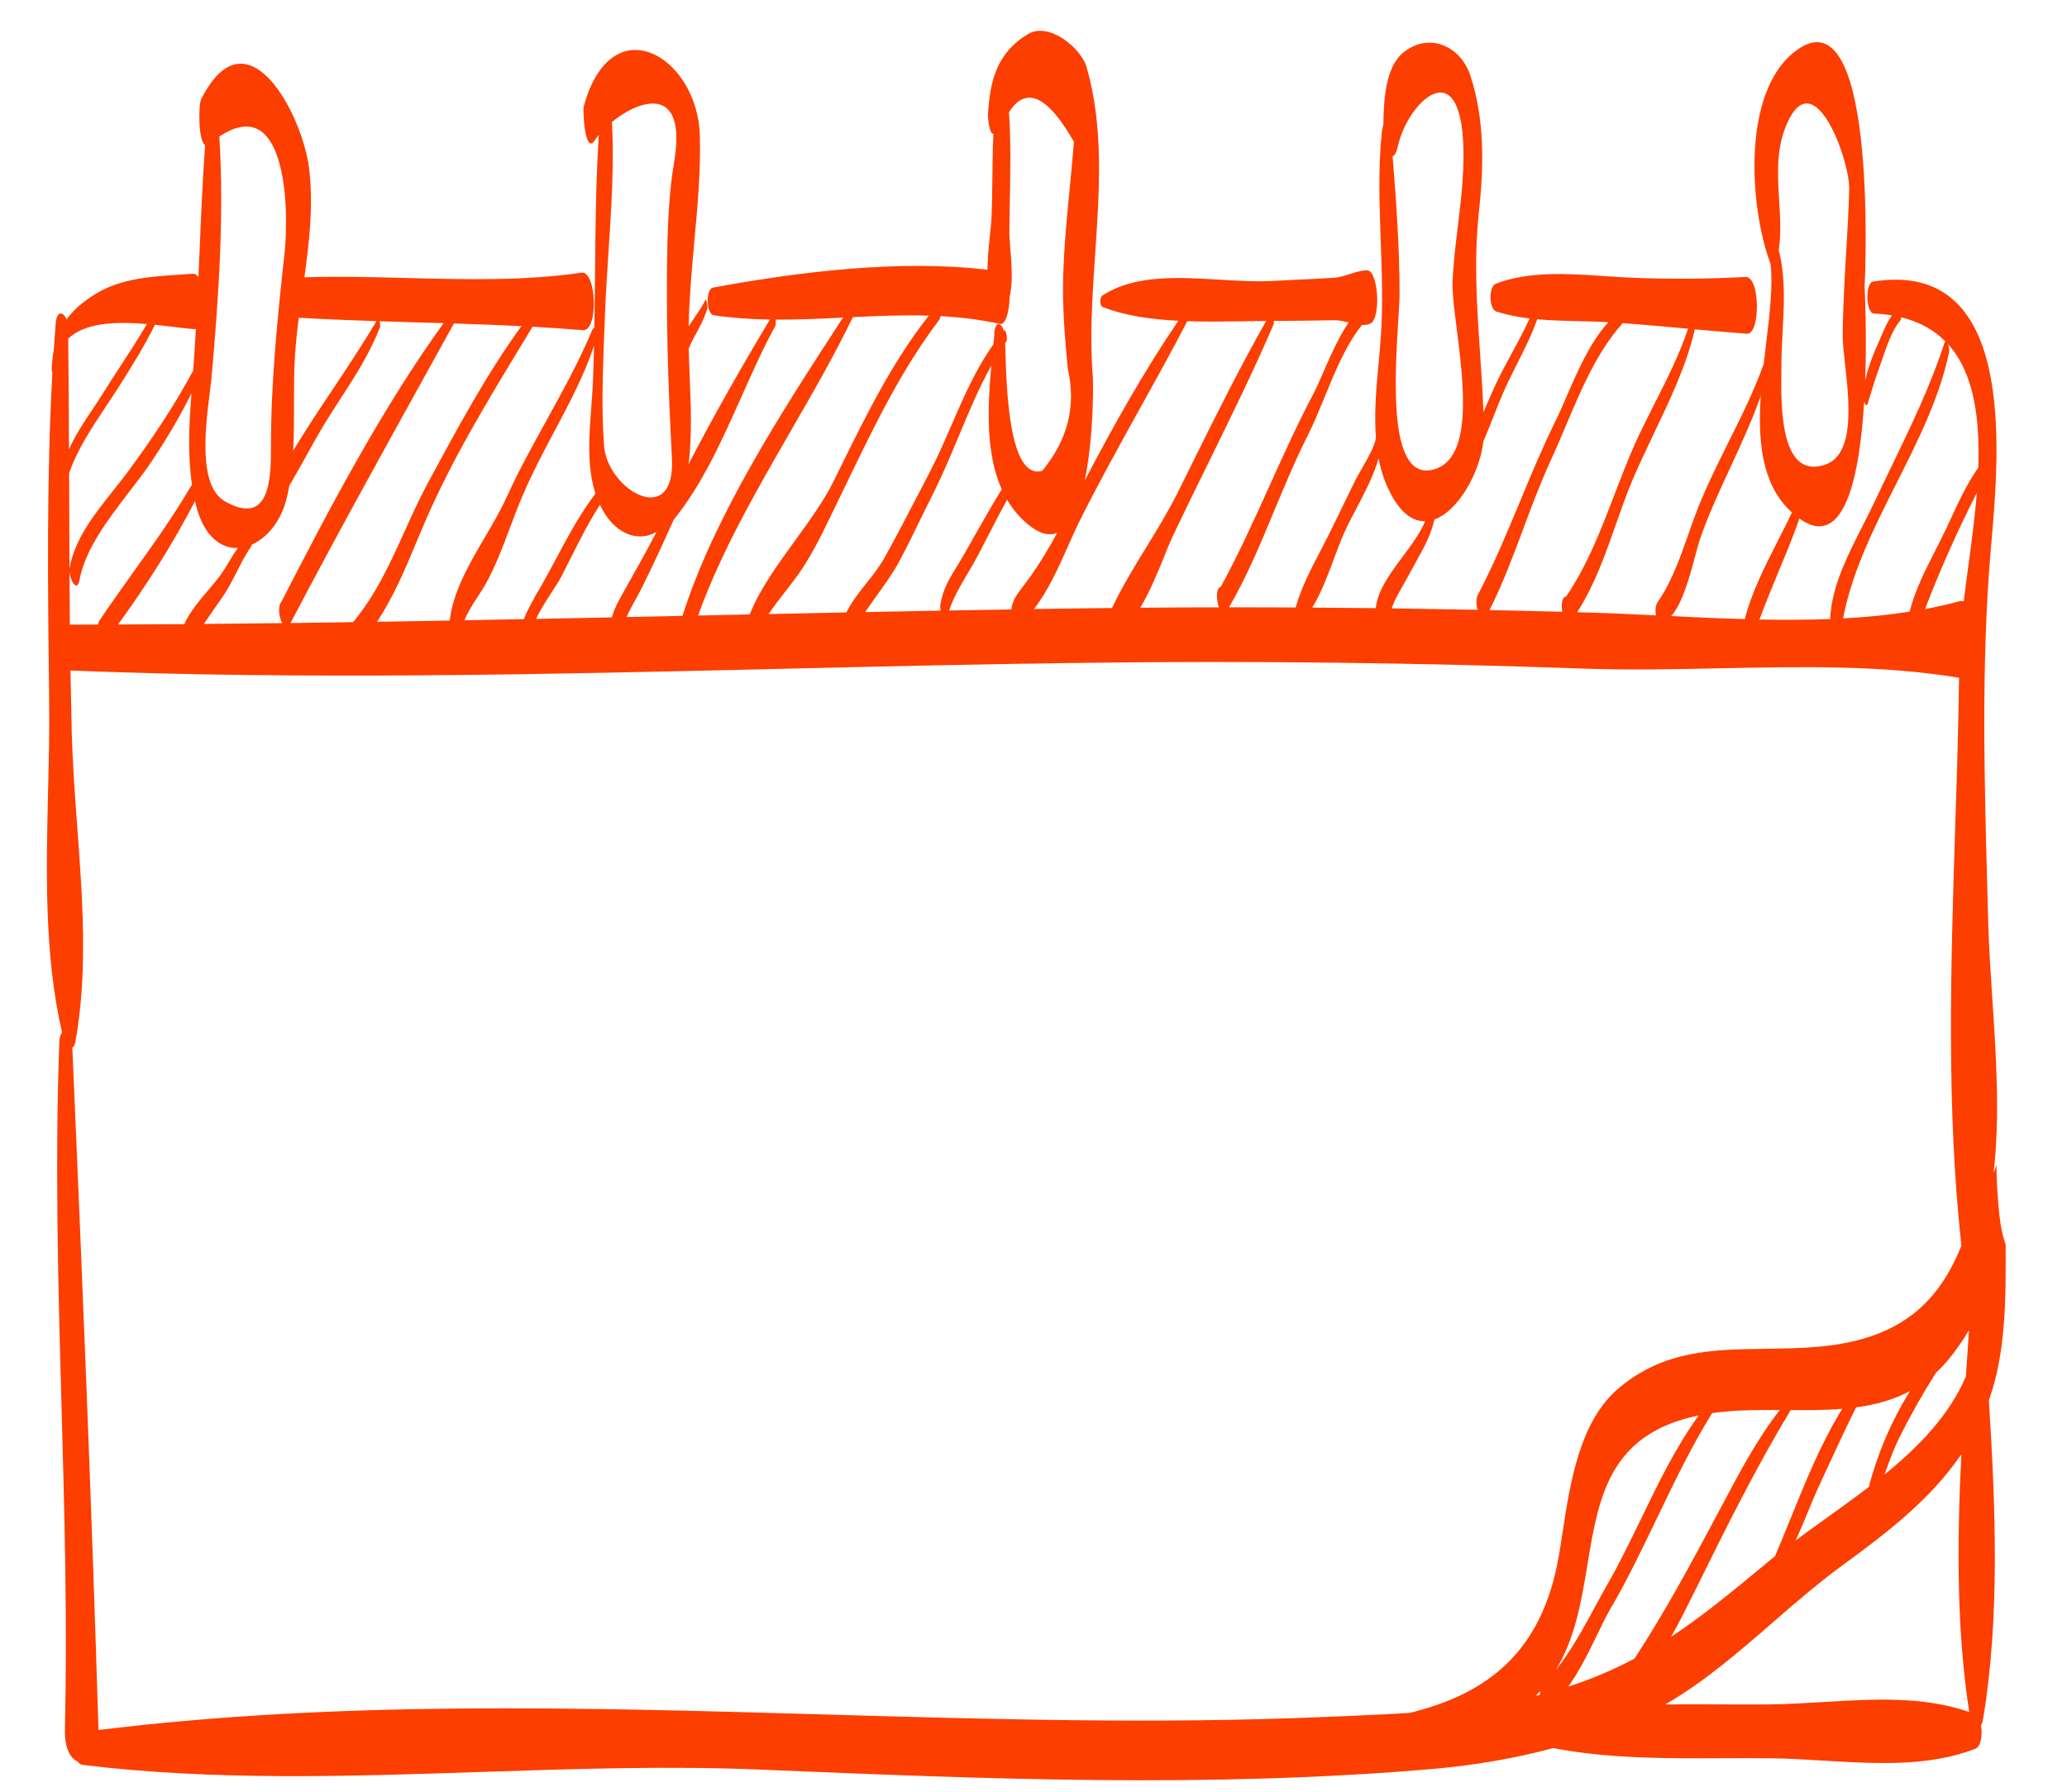<svg width="30" height="26" viewBox="0 0 30 26" fill="none" xmlns="http://www.w3.org/2000/svg">
<g clip-path="url(#clip0_136_2245)">
<path fill-rule="evenodd" clip-rule="evenodd" d="M14.433 4.843C14.428 4.893 14.423 4.945 14.418 4.998C14.168 5.344 13.984 5.767 13.806 6.177C13.705 6.41 13.605 6.639 13.496 6.848C13.444 6.947 13.393 7.047 13.341 7.146C13.176 7.464 13.011 7.782 12.837 8.094C12.761 8.23 12.666 8.349 12.572 8.467L12.572 8.467C12.466 8.601 12.361 8.733 12.284 8.887C11.908 8.895 11.532 8.903 11.156 8.911C11.234 8.793 11.324 8.678 11.41 8.568C11.483 8.474 11.553 8.384 11.611 8.3C11.797 8.027 11.944 7.724 12.087 7.426L12.087 7.426L12.087 7.426L12.087 7.426C12.113 7.372 12.139 7.318 12.165 7.265C12.22 7.152 12.275 7.038 12.33 6.925C12.713 6.134 13.092 5.353 13.634 4.639C13.642 4.628 13.647 4.609 13.648 4.587C13.937 4.603 14.226 4.637 14.516 4.701C14.594 4.719 14.652 4.513 14.652 4.31C14.704 4.11 14.682 3.831 14.664 3.61V3.61V3.61V3.61V3.61V3.61V3.61L14.664 3.61L14.664 3.61C14.657 3.514 14.65 3.428 14.65 3.365C14.651 3.201 14.654 3.036 14.657 2.87C14.665 2.456 14.672 2.04 14.644 1.628C14.889 1.243 15.204 1.386 15.587 2.058C15.569 2.282 15.547 2.505 15.526 2.729L15.526 2.729L15.526 2.729L15.526 2.729L15.526 2.729L15.526 2.729L15.526 2.729L15.526 2.729L15.526 2.729C15.484 3.156 15.443 3.583 15.431 4.014C15.417 4.46 15.457 4.903 15.497 5.349L15.498 5.355C15.622 5.89 15.498 6.382 15.127 6.832C14.643 6.972 14.607 5.629 14.591 5.061L14.589 4.98L14.605 4.958C14.629 4.925 14.597 4.771 14.578 4.794V4.799L14.572 4.805C14.537 4.686 14.448 4.64 14.43 4.837L14.433 4.843ZM14.539 7.101C14.302 6.573 14.334 5.894 14.388 5.305C14.207 5.629 14.059 5.984 13.913 6.334L13.913 6.334C13.8 6.604 13.688 6.872 13.564 7.121C13.501 7.246 13.439 7.373 13.377 7.499L13.377 7.499L13.377 7.499L13.377 7.499L13.377 7.499L13.377 7.499L13.377 7.499L13.377 7.499L13.377 7.499L13.377 7.499L13.377 7.499L13.377 7.499L13.377 7.499L13.377 7.499L13.377 7.499L13.377 7.499L13.377 7.499L13.377 7.499L13.377 7.499L13.377 7.499C13.271 7.718 13.164 7.937 13.05 8.15C12.962 8.314 12.848 8.471 12.736 8.628L12.736 8.628C12.675 8.712 12.614 8.797 12.557 8.882C12.922 8.875 13.288 8.868 13.653 8.861C13.647 8.835 13.644 8.809 13.647 8.789C13.677 8.56 13.784 8.385 13.9 8.199C13.931 8.148 13.963 8.096 13.994 8.042C14.04 7.962 14.086 7.881 14.131 7.8C14.264 7.566 14.397 7.331 14.539 7.101ZM14.617 7.252C14.698 7.39 14.801 7.514 14.933 7.62C15.097 7.752 15.233 7.778 15.345 7.732C15.193 8.008 15.03 8.277 14.833 8.529C14.737 8.654 14.692 8.727 14.68 8.844C14.379 8.848 14.078 8.854 13.777 8.859C13.836 8.671 13.941 8.496 14.044 8.322C14.095 8.237 14.145 8.152 14.19 8.065C14.242 7.968 14.292 7.871 14.342 7.773C14.431 7.599 14.521 7.424 14.617 7.252ZM15.861 5.473C15.869 5.574 15.873 6.354 15.743 6.974C16.16 6.178 16.594 5.404 17.101 4.655C16.704 4.635 16.318 4.581 15.998 4.451V4.449C15.96 4.433 15.963 4.315 15.993 4.294C16.457 3.983 17.099 4.022 17.709 4.059C17.962 4.074 18.209 4.089 18.435 4.078C18.538 4.073 18.642 4.068 18.745 4.063L18.745 4.063L18.745 4.063L18.745 4.063L18.745 4.063L18.745 4.063L18.745 4.063L18.745 4.063L18.745 4.063L18.745 4.063L18.745 4.063L18.745 4.063L18.745 4.063L18.745 4.063L18.745 4.063L18.745 4.063L18.745 4.063L18.745 4.063L18.745 4.063L18.745 4.063L18.745 4.063L18.745 4.063L18.745 4.063L18.745 4.063L18.745 4.063L18.746 4.063L18.746 4.063L18.746 4.063L18.746 4.063L18.746 4.063L18.746 4.063L18.746 4.063L18.746 4.063L18.746 4.063L18.746 4.063L18.746 4.063L18.746 4.063L18.746 4.063L18.746 4.063L18.746 4.063L18.746 4.063L18.746 4.063L18.746 4.063L18.746 4.063L18.746 4.063L18.746 4.063L18.746 4.063L18.746 4.063L18.746 4.063C18.948 4.053 19.149 4.044 19.35 4.032C19.435 4.027 19.514 4.001 19.591 3.977C19.67 3.951 19.747 3.926 19.829 3.924L19.829 3.924L19.831 3.924C20.006 3.893 20.049 4.626 19.888 4.696C19.876 4.701 19.863 4.705 19.85 4.709L19.85 4.711L19.844 4.71C19.82 4.715 19.794 4.716 19.768 4.715C19.537 5 19.373 5.4 19.22 5.775L19.22 5.775C19.14 5.969 19.063 6.156 18.981 6.318C18.804 6.667 18.652 7.033 18.499 7.399L18.499 7.399C18.299 7.882 18.097 8.366 17.838 8.813C18.16 8.813 18.483 8.813 18.805 8.815C18.886 8.527 19.029 8.254 19.17 7.983C19.224 7.879 19.278 7.776 19.328 7.672C19.404 7.514 19.481 7.356 19.559 7.198C19.598 7.119 19.637 7.04 19.675 6.961C19.7 6.911 19.734 6.853 19.77 6.791L19.77 6.791C19.852 6.65 19.945 6.488 19.97 6.358C19.941 5.986 19.978 5.596 20.012 5.236C20.021 5.131 20.031 5.029 20.038 4.93C20.075 4.455 20.057 3.979 20.04 3.503C20.02 2.961 20 2.418 20.06 1.877L20.063 1.875C20.066 1.847 20.071 1.825 20.078 1.806C20.083 1.462 20.106 0.981 20.361 0.768C20.733 0.457 21.203 0.665 21.343 1.103C21.55 1.746 21.537 2.415 21.464 3.082C21.39 3.775 21.435 4.446 21.481 5.122L21.481 5.122V5.122V5.122V5.122V5.122V5.122L21.481 5.122C21.5 5.407 21.52 5.693 21.53 5.981C21.585 5.853 21.641 5.726 21.698 5.599C21.773 5.437 21.859 5.278 21.945 5.12C22.035 4.955 22.124 4.79 22.2 4.621C22.035 4.601 21.873 4.57 21.717 4.521C21.61 4.487 21.604 4.16 21.706 4.119C22.188 3.932 22.757 3.97 23.291 4.007L23.291 4.007L23.292 4.007L23.292 4.007L23.292 4.007C23.417 4.015 23.54 4.024 23.659 4.029C24.222 4.052 24.77 4.05 25.333 4.019C25.55 4.006 25.553 4.858 25.354 4.843C25.102 4.824 24.85 4.801 24.598 4.779C24.481 5.294 24.239 5.799 24.003 6.293C23.892 6.526 23.782 6.757 23.686 6.984C23.599 7.194 23.523 7.41 23.447 7.626C23.294 8.06 23.14 8.496 22.891 8.884L22.995 8.887C23.332 8.896 23.682 8.912 24.038 8.93C24.018 8.865 24.027 8.784 24.06 8.735C24.26 8.448 24.385 8.094 24.503 7.757C24.535 7.664 24.568 7.572 24.601 7.484C24.736 7.12 24.912 6.768 25.087 6.416C25.274 6.042 25.461 5.668 25.598 5.281C25.609 5.186 25.62 5.091 25.632 4.997L25.632 4.997L25.632 4.996L25.632 4.996L25.632 4.995L25.632 4.995L25.632 4.994C25.684 4.562 25.734 4.154 25.698 3.831L25.698 3.824C25.694 3.816 25.689 3.807 25.685 3.795C25.397 2.997 25.284 1.388 26.019 0.773C27.251 -0.254 27.076 3.962 27.062 4.166L27.063 4.174V4.174V4.174C27.067 4.252 27.095 4.846 27.071 5.522C27.111 5.345 27.171 5.174 27.248 5.007C27.264 4.972 27.281 4.934 27.298 4.893L27.298 4.893C27.342 4.787 27.392 4.67 27.459 4.577C27.377 4.563 27.29 4.554 27.197 4.549C27.078 4.544 27.068 4.104 27.186 4.086C29.257 3.754 29.02 6.514 28.904 7.855C28.898 7.93 28.892 8 28.886 8.065C28.756 9.67 28.8 11.307 28.844 12.92V12.92V12.92V12.92V12.92V12.92V12.92V12.92V12.92V12.92V12.92V12.92V12.92V12.92V12.92V12.92V12.92V12.92V12.92V12.92V12.92V12.92V12.92V12.92V12.92V12.92V12.92V12.92V12.92V12.92V12.92V12.92V12.921V12.921V12.921V12.921V12.921V12.921V12.921V12.921V12.921V12.921V12.921V12.921V12.921V12.921V12.921L28.844 12.923L28.844 12.924C28.848 13.082 28.852 13.239 28.857 13.396C28.866 13.731 28.89 14.09 28.914 14.46C28.97 15.29 29.029 16.18 28.937 16.999L28.941 17.013C28.952 16.976 28.963 16.939 28.975 16.902V16.897C28.977 17.015 28.981 17.133 28.987 17.25C28.998 17.417 29.011 17.585 29.034 17.752L29.034 17.752L29.04 17.79L29.042 17.795C29.056 17.885 29.08 17.973 29.11 18.06L29.11 18.084V18.084C29.112 18.836 29.115 19.612 28.873 20.3L28.866 20.32C28.965 21.88 29.026 23.488 28.781 24.951C28.775 24.992 28.764 25.019 28.751 25.036C28.776 25.171 28.752 25.344 28.671 25.376C27.992 25.64 27.223 25.594 26.471 25.549H26.471H26.471H26.471H26.471H26.471H26.471H26.471H26.471H26.471H26.471H26.471H26.471H26.471H26.471H26.471H26.471H26.471H26.471H26.471H26.471H26.471H26.471H26.471H26.471H26.471H26.471C26.212 25.533 25.956 25.518 25.707 25.515C25.475 25.512 25.241 25.513 25.007 25.514C24.181 25.518 23.347 25.521 22.543 25.367C21.982 25.517 21.408 25.615 20.819 25.667C17.569 25.95 14.314 25.816 11.059 25.68C9.717 25.622 8.354 25.668 6.99 25.713C5.044 25.778 3.094 25.843 1.195 25.61C1.167 25.607 1.145 25.588 1.127 25.561C1.023 25.52 0.935 25.366 0.942 25.098C0.979 23.535 0.936 21.972 0.893 20.408C0.844 18.647 0.796 16.885 0.861 15.126C0.864 15.047 0.88 15.002 0.901 14.981C0.642 13.874 0.67 12.647 0.698 11.465C0.709 11.014 0.719 10.569 0.713 10.14L0.712 10.06C0.694 8.517 0.675 6.958 0.76 5.413C0.754 5.396 0.749 5.372 0.751 5.345C0.755 5.251 0.765 5.163 0.78 5.082C0.789 4.955 0.798 4.828 0.807 4.701C0.824 4.495 0.922 4.522 0.966 4.636C1.066 4.498 1.203 4.378 1.386 4.266C1.751 4.043 2.166 4.015 2.584 3.987C2.653 3.983 2.721 3.978 2.79 3.973C2.825 3.969 2.855 3.987 2.88 4.018L2.895 3.685C2.917 3.158 2.939 2.63 2.977 2.104C2.874 2.044 2.88 1.52 2.919 1.442C3.581 0.122 4.385 1.651 4.485 2.436C4.551 2.965 4.491 3.495 4.418 4.024C4.91 4.008 5.408 4.021 5.907 4.034H5.907H5.907H5.907H5.907H5.907H5.907H5.907H5.907H5.907H5.907H5.907C6.758 4.056 7.611 4.078 8.439 3.957C8.66 3.924 8.689 4.809 8.461 4.791C8.218 4.771 7.974 4.755 7.729 4.741L7.596 4.961C7.09 5.794 6.574 6.643 6.187 7.53C6.139 7.641 6.092 7.753 6.045 7.864C5.878 8.265 5.711 8.662 5.472 9.023C5.824 9.017 6.176 9.011 6.528 9.005C6.572 8.592 6.81 8.184 7.041 7.79C7.156 7.593 7.269 7.4 7.355 7.211C7.526 6.835 7.728 6.468 7.931 6.102C8.171 5.667 8.411 5.232 8.598 4.783V4.786C8.609 4.759 8.619 4.755 8.627 4.763C8.631 4.505 8.634 4.246 8.636 3.988L8.636 3.988L8.636 3.988L8.636 3.988L8.636 3.987L8.636 3.987L8.636 3.987L8.636 3.987L8.636 3.987L8.636 3.987L8.636 3.987L8.636 3.987L8.636 3.987L8.636 3.987L8.636 3.987L8.636 3.986L8.636 3.986L8.636 3.986L8.636 3.986L8.636 3.986L8.636 3.986L8.636 3.986L8.636 3.986L8.636 3.986L8.636 3.986L8.636 3.986L8.636 3.986C8.642 3.309 8.648 2.632 8.691 1.957C8.668 1.985 8.647 2.013 8.63 2.039C8.493 2.251 8.453 1.617 8.474 1.538C8.878 0.073 10.128 0.817 10.158 1.973C10.171 2.483 10.124 2.996 10.077 3.51L10.077 3.51L10.077 3.51C10.04 3.918 10.003 4.327 9.995 4.735C10.02 4.698 10.045 4.661 10.07 4.624C10.13 4.537 10.189 4.45 10.236 4.356H10.233C10.255 4.315 10.274 4.457 10.266 4.48C10.217 4.632 10.145 4.768 10.066 4.907C10.04 4.954 10.018 5.006 9.996 5.059C9.999 5.193 10.005 5.331 10.01 5.47L10.01 5.47V5.47V5.47V5.47V5.47V5.47V5.47V5.47V5.47V5.47V5.47V5.47V5.47V5.47V5.47V5.47V5.47V5.47V5.47V5.47V5.47V5.47V5.47V5.47C10.028 5.891 10.045 6.325 9.994 6.735C10.362 6.025 10.765 5.319 11.174 4.637C10.902 4.633 10.631 4.615 10.36 4.575C10.249 4.56 10.239 4.194 10.349 4.173C11.6 3.944 13.053 3.762 14.332 3.915C14.333 3.743 14.352 3.564 14.368 3.408C14.38 3.298 14.39 3.2 14.392 3.123C14.399 2.945 14.401 2.766 14.403 2.587V2.586C14.405 2.371 14.408 2.156 14.418 1.941C14.359 1.958 14.338 1.693 14.338 1.674C14.368 1.182 14.457 0.776 14.919 0.495C15.226 0.31 15.689 0.701 15.767 0.964C16.021 1.825 15.958 2.758 15.895 3.686C15.854 4.291 15.813 4.895 15.861 5.473ZM26.116 7.525C26.775 7.997 26.992 6.892 27.056 5.825C27.071 5.877 27.091 5.91 27.111 5.847C27.165 5.666 27.218 5.489 27.283 5.314C27.295 5.281 27.307 5.245 27.32 5.207C27.385 5.019 27.467 4.78 27.582 4.65C27.588 4.642 27.592 4.625 27.594 4.605C27.863 4.671 28.072 4.791 28.233 4.952C28.23 4.956 28.227 4.963 28.224 4.971L28.222 4.974C28.022 5.593 27.732 6.193 27.445 6.785C27.365 6.95 27.285 7.115 27.208 7.28C27.154 7.394 27.095 7.51 27.035 7.628C26.815 8.059 26.581 8.518 26.563 8.983C26.224 8.996 25.881 8.996 25.537 8.99C25.622 8.756 25.718 8.526 25.813 8.296L25.813 8.296L25.813 8.296C25.919 8.041 26.026 7.786 26.116 7.525ZM26.75 8.974C27.078 8.956 27.402 8.925 27.716 8.876C27.795 8.561 27.947 8.266 28.096 7.974L28.096 7.973C28.119 7.93 28.141 7.887 28.163 7.844C28.213 7.743 28.262 7.637 28.312 7.531L28.312 7.53L28.312 7.53L28.312 7.53L28.312 7.53L28.312 7.53L28.312 7.53C28.431 7.274 28.553 7.011 28.712 6.787C28.737 6.073 28.651 5.413 28.276 4.997C28.287 5.039 28.293 5.091 28.289 5.108C28.151 5.771 27.837 6.395 27.523 7.017C27.201 7.656 26.879 8.295 26.75 8.974ZM28.442 8.724C28.278 8.769 28.11 8.807 27.94 8.838C28.157 8.269 28.414 7.695 28.691 7.152C28.661 7.529 28.609 7.911 28.56 8.273V8.274V8.274L28.56 8.274L28.56 8.274L28.56 8.274C28.539 8.43 28.518 8.582 28.5 8.729C28.482 8.721 28.463 8.719 28.442 8.724ZM25.323 8.984C25.422 8.597 25.617 8.214 25.808 7.839C25.877 7.704 25.945 7.57 26.008 7.437C25.997 7.427 25.987 7.417 25.976 7.406C25.565 7.01 25.513 6.39 25.555 5.744C25.433 6.094 25.274 6.437 25.116 6.779L25.116 6.779C24.956 7.124 24.796 7.469 24.674 7.821C24.655 7.875 24.633 7.956 24.608 8.053C24.531 8.341 24.42 8.759 24.256 8.94C24.608 8.958 24.965 8.974 25.323 8.984ZM22.73 8.656C22.668 8.663 22.657 8.777 22.675 8.878C22.323 8.869 21.971 8.86 21.619 8.853C21.811 8.47 21.96 8.071 22.109 7.672C22.235 7.334 22.361 6.996 22.513 6.668C22.584 6.515 22.654 6.351 22.724 6.183L22.724 6.183L22.724 6.183L22.725 6.183L22.725 6.183L22.725 6.183L22.725 6.183L22.725 6.183L22.725 6.183L22.725 6.182L22.725 6.182L22.725 6.182C22.944 5.663 23.181 5.103 23.538 4.706C23.542 4.702 23.545 4.696 23.547 4.689C23.855 4.711 24.163 4.739 24.47 4.767L24.47 4.767L24.47 4.767L24.471 4.767L24.471 4.767L24.471 4.767L24.471 4.767L24.471 4.767L24.471 4.767L24.471 4.767L24.471 4.767L24.471 4.767L24.471 4.767L24.471 4.767L24.471 4.767L24.471 4.767L24.471 4.767L24.471 4.767L24.471 4.767L24.471 4.767L24.471 4.767L24.471 4.767L24.471 4.767L24.471 4.767L24.471 4.767L24.471 4.767L24.471 4.767L24.471 4.767L24.471 4.767L24.471 4.767L24.471 4.767L24.472 4.767L24.472 4.767L24.472 4.767L24.472 4.767L24.472 4.767L24.472 4.767L24.472 4.767L24.501 4.77C24.378 5.137 24.196 5.498 24.016 5.854C23.916 6.051 23.817 6.247 23.729 6.441C23.624 6.678 23.529 6.924 23.434 7.172C23.237 7.687 23.037 8.207 22.73 8.656ZM22.925 4.661C23.066 4.664 23.207 4.667 23.345 4.675C23.085 4.954 22.901 5.376 22.741 5.745C22.683 5.877 22.629 6.002 22.575 6.112C22.388 6.491 22.226 6.88 22.064 7.27C21.873 7.73 21.681 8.191 21.448 8.634C21.42 8.689 21.424 8.778 21.445 8.849C21.029 8.841 20.613 8.834 20.197 8.828C20.23 8.746 20.265 8.663 20.313 8.583C20.367 8.49 20.418 8.396 20.47 8.302L20.47 8.302L20.47 8.302C20.501 8.245 20.532 8.188 20.563 8.132C20.672 7.94 20.774 7.747 20.818 7.539C21.168 7.413 21.48 6.855 21.53 6.401C21.584 6.28 21.632 6.157 21.68 6.034C21.725 5.921 21.769 5.809 21.817 5.7C21.88 5.554 21.951 5.413 22.023 5.271C22.128 5.063 22.233 4.854 22.311 4.633C22.514 4.651 22.72 4.656 22.925 4.661ZM20.13 7.051C20.295 7.426 20.491 7.569 20.684 7.564C20.61 7.74 20.484 7.909 20.358 8.078C20.177 8.321 19.996 8.564 19.967 8.825C19.66 8.822 19.353 8.819 19.046 8.817C19.175 8.606 19.271 8.349 19.361 8.107L19.361 8.107L19.361 8.107L19.361 8.107L19.361 8.107L19.361 8.107L19.361 8.107L19.361 8.107L19.361 8.107L19.361 8.107L19.361 8.107L19.361 8.107L19.361 8.107L19.361 8.107L19.361 8.107C19.411 7.973 19.46 7.843 19.511 7.728C19.561 7.616 19.624 7.497 19.689 7.374C19.811 7.14 19.942 6.892 20.008 6.65C20.035 6.79 20.074 6.924 20.13 7.051ZM19.369 4.647C19.432 4.646 19.503 4.663 19.573 4.68C19.426 4.895 19.287 5.216 19.186 5.448C19.139 5.556 19.1 5.644 19.073 5.695C18.839 6.135 18.633 6.591 18.427 7.046L18.427 7.046L18.427 7.046L18.427 7.046C18.203 7.543 17.978 8.039 17.718 8.516C17.645 8.535 17.653 8.704 17.691 8.813C17.31 8.813 16.93 8.815 16.55 8.819C16.688 8.588 16.807 8.296 16.902 8.063L16.902 8.063L16.902 8.063L16.902 8.062C16.948 7.948 16.989 7.848 17.023 7.777C17.192 7.421 17.366 7.066 17.541 6.712C17.866 6.048 18.193 5.385 18.484 4.709C18.488 4.7 18.489 4.68 18.489 4.657C18.781 4.657 19.075 4.652 19.369 4.647ZM16.139 8.823C16.28 8.524 16.457 8.235 16.634 7.946C16.794 7.686 16.954 7.425 17.088 7.157C17.162 7.008 17.236 6.858 17.311 6.708L17.311 6.708C17.653 6.019 17.996 5.327 18.377 4.658C18.272 4.658 18.163 4.66 18.052 4.662C17.788 4.666 17.509 4.67 17.232 4.661C17.005 5.099 16.765 5.531 16.525 5.963C16.227 6.5 15.93 7.036 15.656 7.587C15.606 7.688 15.556 7.802 15.502 7.923L15.502 7.923C15.364 8.232 15.209 8.581 15.006 8.838C15.261 8.834 15.515 8.831 15.77 8.827C15.893 8.826 16.016 8.824 16.139 8.823ZM13.48 4.58C12.956 5.248 12.586 5.996 12.214 6.75C12.175 6.828 12.136 6.906 12.098 6.984C11.958 7.268 11.751 7.553 11.541 7.842C11.285 8.195 11.026 8.552 10.881 8.916L10.132 8.932L10.132 8.932C10.463 8.013 10.966 7.141 11.466 6.273C11.787 5.718 12.106 5.164 12.378 4.602C12.745 4.584 13.112 4.569 13.48 4.58ZM9.094 8.954L9.905 8.937C10.372 7.476 11.337 5.991 12.189 4.679L12.189 4.679L12.235 4.609C11.909 4.625 11.583 4.64 11.258 4.638C11.262 4.676 11.262 4.715 11.253 4.729C11.075 5.053 10.919 5.404 10.761 5.758L10.761 5.758C10.479 6.389 10.193 7.032 9.772 7.55C9.772 7.552 9.771 7.554 9.771 7.556C9.625 7.883 9.475 8.207 9.316 8.529C9.29 8.58 9.261 8.633 9.231 8.687C9.183 8.774 9.134 8.863 9.094 8.954ZM8.881 8.959C8.913 8.835 8.979 8.717 9.046 8.598L9.066 8.562C9.224 8.283 9.38 8.002 9.529 7.719C9.245 7.882 8.901 7.737 8.707 7.326C8.546 7.574 8.415 7.835 8.284 8.098L8.284 8.098L8.284 8.098L8.284 8.098L8.284 8.098L8.284 8.098L8.284 8.098L8.283 8.098L8.283 8.098L8.283 8.098L8.283 8.098L8.283 8.098L8.283 8.098L8.283 8.098L8.283 8.098L8.283 8.098L8.283 8.098L8.283 8.098L8.283 8.098L8.283 8.098L8.283 8.098L8.283 8.098L8.283 8.098L8.283 8.098L8.283 8.098L8.283 8.098C8.241 8.183 8.198 8.269 8.154 8.354C8.12 8.42 8.067 8.502 8.009 8.591C7.93 8.714 7.841 8.85 7.78 8.981C8.147 8.974 8.514 8.966 8.881 8.959ZM8.614 7.064C8.623 7.098 8.632 7.131 8.642 7.162C8.419 7.457 8.244 7.783 8.07 8.109C7.983 8.271 7.897 8.433 7.804 8.59C7.747 8.688 7.662 8.833 7.604 8.984C7.317 8.99 7.029 8.995 6.742 9.001C6.787 8.883 6.862 8.769 6.934 8.658L6.934 8.658L6.934 8.658L6.934 8.658C6.974 8.597 7.013 8.538 7.046 8.48C7.19 8.221 7.298 7.936 7.404 7.652C7.464 7.493 7.523 7.335 7.589 7.182C7.719 6.877 7.878 6.576 8.038 6.275L8.038 6.275L8.038 6.275C8.258 5.861 8.478 5.447 8.622 5.017C8.618 5.189 8.613 5.361 8.606 5.532C8.601 5.658 8.591 5.788 8.581 5.919C8.552 6.302 8.522 6.7 8.614 7.064ZM9.784 2.351C9.973 1.233 9.302 1.427 8.882 1.77C8.914 2.401 8.873 3.023 8.832 3.649L8.832 3.649C8.811 3.974 8.789 4.3 8.778 4.629C8.775 4.714 8.772 4.8 8.768 4.886L8.768 4.886V4.887V4.887V4.887V4.887V4.887V4.887V4.887V4.887V4.887V4.887V4.887V4.887V4.887V4.887V4.887V4.887V4.887V4.887V4.887V4.887V4.887V4.887V4.887V4.887V4.887V4.887V4.887V4.887V4.887V4.887V4.887V4.887V4.887V4.887V4.887V4.887V4.887V4.887V4.887C8.748 5.413 8.728 5.943 8.767 6.469C8.816 7.116 9.811 7.687 9.752 6.639C9.695 5.597 9.663 4.549 9.687 3.507C9.698 3.123 9.72 2.732 9.784 2.351ZM6.231 6.969C6.644 6.205 7.056 5.44 7.567 4.733C7.241 4.716 6.915 4.705 6.588 4.694C6.45 4.944 6.311 5.194 6.173 5.444C5.512 6.638 4.851 7.831 4.218 9.038L4.217 9.041C4.52 9.037 4.823 9.033 5.125 9.028C5.458 8.627 5.663 8.172 5.871 7.713L5.871 7.713C5.975 7.483 6.08 7.252 6.201 7.025L6.231 6.969ZM4.097 9.042C3.718 9.047 3.338 9.051 2.959 9.054C3.039 8.937 3.119 8.819 3.201 8.704C3.294 8.577 3.364 8.439 3.434 8.302L3.434 8.302C3.498 8.176 3.563 8.049 3.645 7.929C3.649 7.924 3.651 7.915 3.653 7.904C3.879 7.805 4.081 7.559 4.162 7.226C4.176 7.167 4.188 7.108 4.199 7.048C4.283 6.907 4.363 6.763 4.443 6.619C4.556 6.414 4.67 6.209 4.797 6.011C4.837 5.948 4.878 5.884 4.919 5.821C5.144 5.476 5.367 5.133 5.515 4.747C5.519 4.736 5.517 4.694 5.51 4.661C5.698 4.668 5.887 4.673 6.075 4.679L6.075 4.679H6.075L6.438 4.689C5.537 5.939 4.788 7.365 4.089 8.723C4.027 8.795 4.048 8.96 4.097 9.042ZM4.833 5.644C5.049 5.32 5.266 4.995 5.463 4.66C5.087 4.647 4.711 4.633 4.336 4.611C4.314 4.785 4.295 4.96 4.283 5.134C4.267 5.368 4.267 5.611 4.267 5.857C4.267 6.084 4.267 6.314 4.255 6.54C4.438 6.236 4.635 5.94 4.833 5.644ZM2.679 9.057C2.68 9.046 2.683 9.038 2.685 9.033C2.77 8.863 2.892 8.718 3.014 8.574L3.014 8.574C3.071 8.507 3.127 8.441 3.18 8.372C3.232 8.304 3.277 8.229 3.322 8.155L3.322 8.155C3.363 8.086 3.405 8.016 3.453 7.952C3.196 7.962 2.945 7.77 2.836 7.296L2.83 7.272C2.508 7.894 2.128 8.491 1.714 9.062C2.035 9.061 2.357 9.059 2.679 9.057ZM2.779 5.708C2.745 6.156 2.721 6.592 2.787 7.038C2.784 7.04 2.78 7.045 2.776 7.051H2.774C2.52 7.486 2.226 7.896 1.933 8.306C1.77 8.534 1.607 8.762 1.45 8.995C1.436 9.015 1.427 9.039 1.423 9.063C1.287 9.064 1.15 9.064 1.014 9.064C1.012 8.81 1.01 8.556 1.008 8.302C1.022 8.426 1.12 8.603 1.154 8.415C1.238 7.968 1.568 7.538 1.873 7.14C1.98 7.001 2.084 6.866 2.174 6.735C2.399 6.403 2.602 6.063 2.779 5.708ZM1.008 8.252C1.006 7.878 1.005 7.504 1.004 7.13L1.004 7.13L1.003 6.868C1.117 6.529 1.335 6.202 1.543 5.89L1.543 5.89L1.543 5.89C1.602 5.801 1.661 5.712 1.717 5.625C1.908 5.324 2.093 5.028 2.248 4.713C2.345 4.723 2.44 4.734 2.529 4.745L2.529 4.745L2.529 4.745L2.529 4.745C2.632 4.757 2.728 4.769 2.811 4.776C2.823 4.777 2.833 4.775 2.843 4.772C2.833 4.952 2.822 5.131 2.809 5.311L2.804 5.378C2.531 5.887 2.211 6.362 1.867 6.83C1.794 6.93 1.715 7.029 1.636 7.128L1.636 7.128C1.363 7.471 1.088 7.816 1.009 8.246L1.008 8.252ZM1.733 5.336C1.87 5.127 2.006 4.918 2.132 4.702C1.698 4.666 1.234 4.676 0.99 4.915C0.996 5.451 0.999 5.986 1.001 6.522C1.089 6.322 1.213 6.134 1.337 5.949C1.386 5.875 1.436 5.8 1.483 5.726C1.565 5.595 1.649 5.465 1.733 5.336L1.733 5.336L1.733 5.336ZM28.433 9.835C27.316 9.649 26.127 9.674 24.951 9.698H24.951C24.297 9.712 23.647 9.725 23.017 9.703C20.609 9.618 18.201 9.587 15.791 9.618C14.315 9.635 12.838 9.67 11.362 9.705C7.915 9.786 4.466 9.867 1.023 9.73C1.028 10.029 1.034 10.328 1.041 10.627C1.053 11.069 1.086 11.524 1.12 11.983C1.198 13.039 1.278 14.117 1.093 15.123C1.086 15.163 1.07 15.19 1.05 15.203C1.193 18.495 1.329 21.794 1.429 25.088L1.429 25.105C4.913 24.675 8.441 24.777 11.966 24.879H11.966H11.966H11.966C14.392 24.949 16.816 25.019 19.224 24.915C19.322 24.911 19.42 24.907 19.519 24.903C19.83 24.89 20.145 24.876 20.46 24.856C21.59 24.58 22.382 23.973 22.624 22.581C22.642 22.474 22.66 22.361 22.677 22.244L22.677 22.243L22.677 22.243L22.677 22.243L22.678 22.243C22.789 21.515 22.927 20.614 23.501 20.138C24.153 19.594 24.855 19.584 25.612 19.573C25.88 19.569 26.154 19.566 26.436 19.538C27.604 19.424 28.143 18.882 28.467 18.077L28.467 18.071C28.248 16.081 28.313 14.034 28.377 12.008L28.377 12.008L28.377 12.007C28.401 11.28 28.424 10.554 28.433 9.835ZM3.184 1.981C4.156 1.336 4.199 3.021 4.13 3.671C4.027 4.616 3.931 5.543 3.933 6.493C3.933 6.946 3.917 7.641 3.269 7.278C2.875 7.058 2.98 6.214 3.043 5.707C3.054 5.619 3.064 5.541 3.07 5.478C3.173 4.317 3.254 3.144 3.184 1.981ZM28.466 21.103C28.404 22.374 28.396 23.654 28.581 24.843C27.918 24.611 27.179 24.655 26.454 24.699C26.194 24.714 25.937 24.73 25.685 24.733C25.454 24.735 25.222 24.734 24.989 24.733H24.989H24.989H24.988H24.988H24.988H24.988H24.987H24.987H24.987H24.987H24.986H24.986H24.986H24.986H24.985H24.985H24.985H24.985H24.984H24.984H24.984H24.984H24.983H24.983H24.983H24.983H24.983H24.982H24.982H24.982H24.982H24.981H24.981H24.981H24.98H24.98H24.98H24.98H24.98H24.979H24.979C24.709 24.732 24.437 24.73 24.166 24.735C24.735 24.407 25.232 23.976 25.728 23.545C26.06 23.257 26.391 22.97 26.742 22.714C27.413 22.225 28.032 21.743 28.466 21.103ZM28.578 19.301L28.563 19.522C28.553 19.671 28.543 19.822 28.533 19.973C28.294 20.534 27.853 20.989 27.351 21.398C27.363 21.365 27.375 21.333 27.387 21.3C27.441 21.152 27.495 21.004 27.565 20.864C27.727 20.54 27.904 20.226 28.099 19.919C28.175 19.849 28.249 19.769 28.319 19.68C28.413 19.559 28.5 19.433 28.578 19.301ZM27.72 20.187C27.477 20.316 27.214 20.386 26.939 20.423C26.809 20.681 26.688 20.944 26.566 21.206C26.519 21.308 26.472 21.409 26.425 21.51C26.358 21.652 26.297 21.799 26.236 21.948C26.18 22.083 26.124 22.219 26.063 22.352C26.204 22.247 26.35 22.142 26.497 22.037L26.497 22.037C26.706 21.887 26.918 21.735 27.124 21.577C27.251 21.087 27.452 20.62 27.72 20.187ZM25.65 22.673C25.687 22.643 25.724 22.612 25.762 22.582C25.839 22.403 25.915 22.216 25.991 22.027L25.992 22.027C26.208 21.492 26.434 20.933 26.738 20.444C26.494 20.464 26.242 20.464 25.99 20.462C25.485 21.297 25.055 22.164 24.625 23.035L24.501 23.283C24.423 23.441 24.341 23.599 24.253 23.752C24.721 23.444 25.156 23.083 25.636 22.685L25.65 22.673ZM22.761 24.475C23.114 24.361 23.43 24.224 23.724 24.067C24.168 23.386 24.539 22.698 24.926 21.971L25 21.832C25.246 21.367 25.504 20.881 25.831 20.461C25.5 20.459 25.168 20.46 24.849 20.506C24.547 20.993 24.299 21.511 24.05 22.028C23.831 22.483 23.613 22.939 23.358 23.373C23.31 23.456 23.253 23.573 23.189 23.705C23.068 23.954 22.922 24.255 22.761 24.475ZM24.655 20.539C24.322 20.998 24.067 21.524 23.816 22.044C23.656 22.373 23.498 22.699 23.323 23.003C23.268 23.099 23.212 23.202 23.154 23.309L23.154 23.309L23.154 23.309L23.154 23.309L23.154 23.309C22.984 23.622 22.798 23.965 22.579 24.237C22.862 23.776 22.953 23.23 23.041 22.698C23.201 21.729 23.353 20.807 24.655 20.539ZM22.354 24.538C22.333 24.561 22.312 24.584 22.29 24.608L22.351 24.593C22.351 24.574 22.352 24.555 22.354 24.538ZM20.212 2.267C20.264 2.927 20.313 3.592 20.313 4.251C20.313 4.345 20.304 4.489 20.293 4.661V4.661V4.661V4.662V4.662V4.662V4.662V4.662V4.662V4.662V4.662V4.662V4.662V4.662V4.662V4.662V4.662V4.662V4.662V4.662V4.662V4.662V4.662V4.662V4.662V4.662V4.662V4.662V4.662V4.662V4.662V4.662V4.662V4.662V4.662V4.662V4.662C20.242 5.5 20.148 7.014 20.821 6.809C21.38 6.642 21.242 5.554 21.142 4.765C21.107 4.487 21.076 4.246 21.082 4.096C21.093 3.82 21.127 3.546 21.16 3.273C21.192 3.009 21.224 2.745 21.236 2.48C21.314 0.626 20.439 1.442 20.289 2.119C20.267 2.218 20.24 2.261 20.212 2.267ZM25.828 3.677C25.824 3.661 25.82 3.648 25.816 3.637C25.852 3.395 25.837 3.149 25.822 2.903C25.8 2.531 25.777 2.159 25.933 1.8C26.328 0.886 26.85 2.325 26.839 2.747C26.831 3.058 26.812 3.367 26.794 3.676L26.794 3.676C26.77 4.077 26.747 4.478 26.745 4.881C26.745 4.98 26.761 5.12 26.778 5.278L26.778 5.278L26.778 5.278L26.778 5.278V5.278C26.839 5.823 26.925 6.593 26.492 6.742C25.837 6.966 25.849 5.896 25.854 5.42C25.854 5.382 25.855 5.348 25.855 5.319C25.855 5.156 25.863 4.989 25.872 4.822C25.893 4.437 25.914 4.046 25.828 3.677Z" fill="#FC3E00"/>
</g>
<defs>
<clipPath id="clip0_136_2245">
<rect width="28.426" height="25.38" fill="white" transform="translate(0.681 0.449)"/>
</clipPath>
</defs>
</svg>
